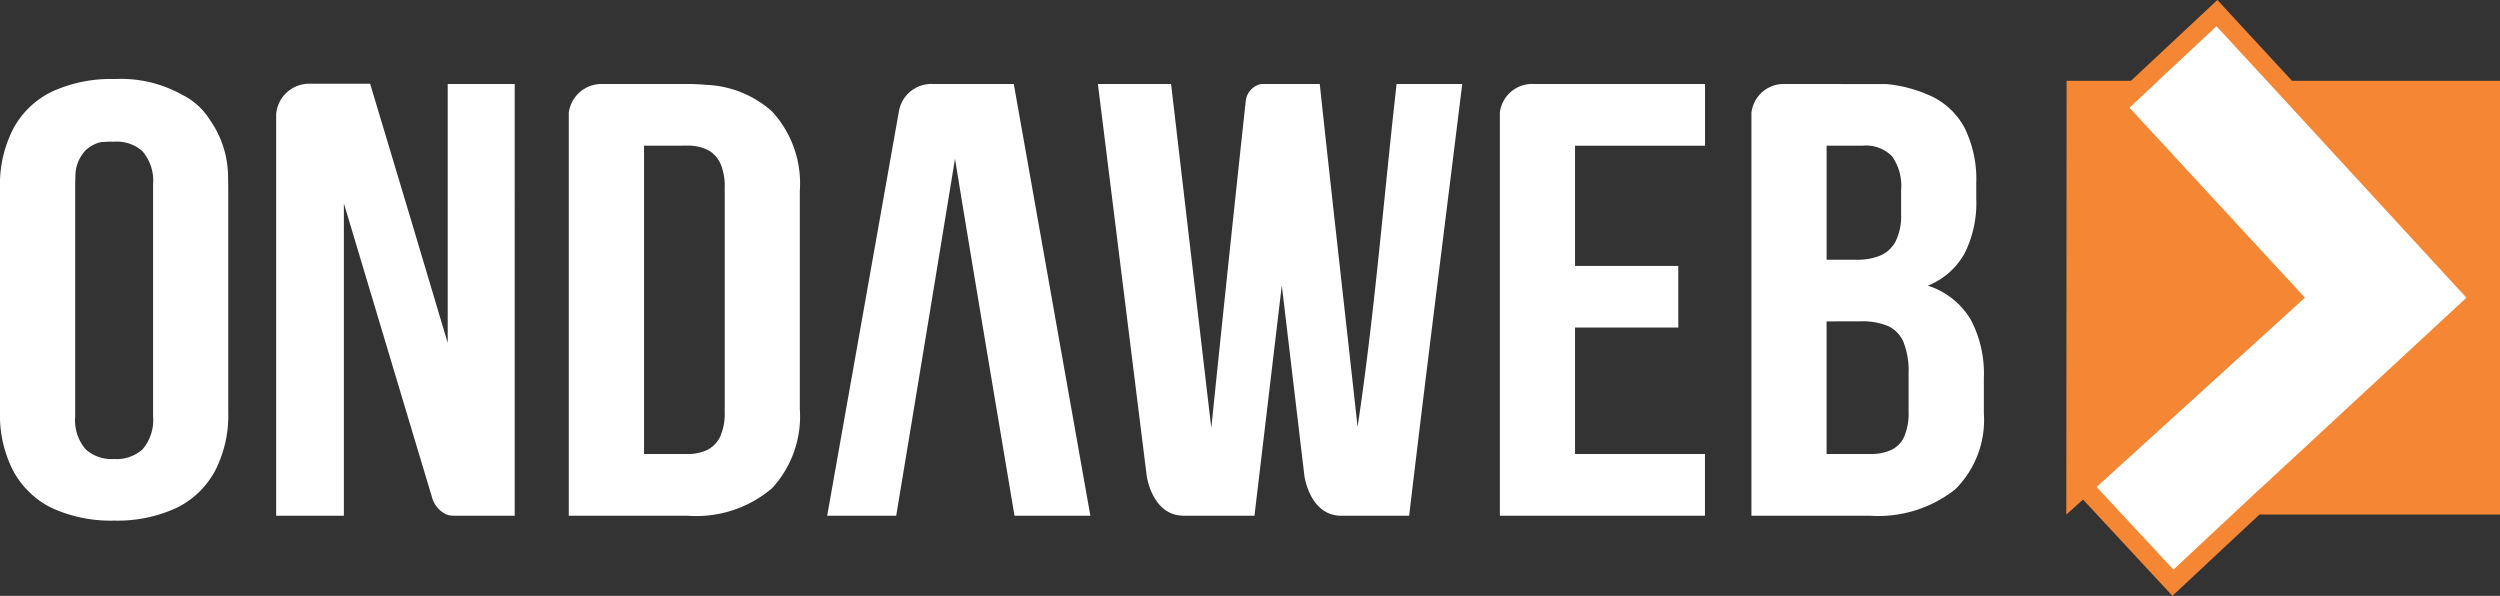 <svg xmlns="http://www.w3.org/2000/svg" xmlns:xlink="http://www.w3.org/1999/xlink" width="149.649" height="35.667" viewBox="0 0 149.649 35.667">
  <rect x="0" y="0" width="149.649" height="35.667" fill="#333333" stroke="none"/>
  <defs>
    <clipPath id="clip-path">
      <rect id="Retângulo_91" data-name="Retângulo 91" width="149.649" height="35.667" fill="none"/>
    </clipPath>
  </defs>
  <g id="Grupo_1981" data-name="Grupo 1981" transform="translate(0 0)">
    <g id="Grupo_755" data-name="Grupo 755" transform="translate(0 0)" clip-path="url(#clip-path)">
      <path id="Caminho_335" data-name="Caminho 335" d="M300.636,4.838V30.8h-14.4l-5.206,4.864-.005,0,0,0c-1.749-1.89-3.6-3.868-5.35-5.762l-1,.9.017-25.965h3.851L283.718,0l0,0,0,0,4.467,4.837Z" transform="translate(-150.987 0)" fill="#f58634" fill-rule="evenodd"/>
      <path id="Caminho_336" data-name="Caminho 336" d="M282.387,6.756h.009l0,0-1.721,1.608,10.505,11.373-.091.082L278.709,31.068l4.6,4.946,3.524-3.292h0l.223-.207,1.459-1.363,0,.007,12.33-11.42L288.9,6.756h0l-3.017-3.267Z" transform="translate(-153.207 -1.918)" fill="#fff" fill-rule="evenodd"/>
      <path id="Caminho_337" data-name="Caminho 337" d="M111.508,14.491a2.182,2.182,0,0,1,1.746.633,3.051,3.051,0,0,1,.546,2.026v1.438a3.425,3.425,0,0,1-.326,1.626,1.879,1.879,0,0,1-.928.859,3.642,3.642,0,0,1-1.445.246h-1.761V14.491h2.169Zm-39,16.9q1-9.762,2.056-19.523l.005-.045a1.165,1.165,0,0,1,.933-1.024H79c.733,6.84,1.516,13.687,2.264,20.525C82.275,24.662,82.835,17.53,83.6,10.8h3.93c-1.063,8.614-2.158,17.229-3.179,25.844H80.283c-1.416,0-2.03-1.375-2.2-2.372L76.728,22.86,75.092,36.642H70.846c-.05,0-.1,0-.145-.007l-.007-.007,0,.007c-1.318-.094-1.893-1.423-2.054-2.387L65.719,10.8H70.1ZM41.334,10.8c.243.007.677.024.922.05a6.293,6.293,0,0,1,3.956,1.592,6.35,6.35,0,0,1,1.665,4.745V30.253A6.347,6.347,0,0,1,46.212,35a7,7,0,0,1-5.047,1.644H34.047V12.522A1.974,1.974,0,0,1,36,10.8h5.339m-2.108,3.693h-.679V32.949h2.537a2.774,2.774,0,0,0,1.236-.238,1.715,1.715,0,0,0,.783-.8,3.4,3.4,0,0,0,.273-1.472V17a3.4,3.4,0,0,0-.273-1.472,1.7,1.7,0,0,0-.783-.8,2.732,2.732,0,0,0-1.236-.239ZM60.6,10.8h.085l4.584,25.844H60.727c-1.193-7.122-2.4-14.244-3.561-21.367q-1.747,10.686-3.52,21.367H49.514l4.3-24.242a1.971,1.971,0,0,1,2.076-1.6H60.6M30.809,22.934h0V36.642H27.155l0,0a1.374,1.374,0,0,1-.4-.06,1.59,1.59,0,0,1-.9-1.06l-1.7-5.662L20.584,17.945v18.7l-4.053,0V12.608a1.986,1.986,0,0,1,2.015-1.825h3.609l2.535,8.443L26.8,26.3V10.8h4.01ZM106.751,10.8a1.938,1.938,0,0,0-1.911,1.728l0,1.923V36.642h7.081a7.44,7.44,0,0,0,5.108-1.57,5.839,5.839,0,0,0,1.724-4.557V28.409a6.929,6.929,0,0,0-.77-3.478,4.607,4.607,0,0,0-2.585-2.061,4.355,4.355,0,0,0,2.2-1.927,6.7,6.7,0,0,0,.7-3.28v-.921a6.941,6.941,0,0,0-.7-3.318,4.354,4.354,0,0,0-2.17-1.974,8.125,8.125,0,0,0-2.516-.646Zm-14.923,0a1.948,1.948,0,0,0-2.047,1.7V36.642h12.277V32.949H94.281V25.38h6.181V21.689H94.281V15.2h0v-.705h7.781V10.8ZM13.653,16.454l0-.025a6,6,0,0,0-1.1-3.5l-.013-.018A4.088,4.088,0,0,0,10.9,11.444a7.467,7.467,0,0,0-4-.942H6.834a8.435,8.435,0,0,0-3.739.763,5.2,5.2,0,0,0-2.3,2.21A7.268,7.268,0,0,0,0,17V30.437a7.248,7.248,0,0,0,.792,3.521,5.23,5.23,0,0,0,2.3,2.217,8.461,8.461,0,0,0,3.739.76,8.441,8.441,0,0,0,3.735-.76,5.23,5.23,0,0,0,2.307-2.217,7.248,7.248,0,0,0,.79-3.521V17Zm-9.139-.1a2.259,2.259,0,0,1,.664-1.642v.01a2.047,2.047,0,0,1,.748-.413v0l.026-.007.054-.015.026-.006.009,0,.018,0,.026-.007.015,0,.013,0,.028,0,.018,0,.009,0,.027,0,.026,0h0l.086-.014.03,0H6.35l.02,0,.029,0h.015l.067-.007.008,0,.061,0v0l.03,0h.039l.024,0,.063,0h.128a2.3,2.3,0,0,1,1.7.578,2.7,2.7,0,0,1,.629,1.97V30.7a2.69,2.69,0,0,1-.629,1.969,2.316,2.316,0,0,1-1.7.579,2.318,2.318,0,0,1-1.705-.579A2.69,2.69,0,0,1,4.5,30.7V16.743l.011-.322h0v-.029l0-.022Zm106.83,8.652a4.043,4.043,0,0,1,1.662.278,1.851,1.851,0,0,1,.942.979,4.714,4.714,0,0,1,.3,1.882V30.4a3.586,3.586,0,0,1-.265,1.515,1.606,1.606,0,0,1-.793.8,2.916,2.916,0,0,1-1.273.232h-2.579V25.01Z" transform="translate(0 -5.772)" fill="#fff" fill-rule="evenodd"/>
    </g>
  </g>
</svg>
